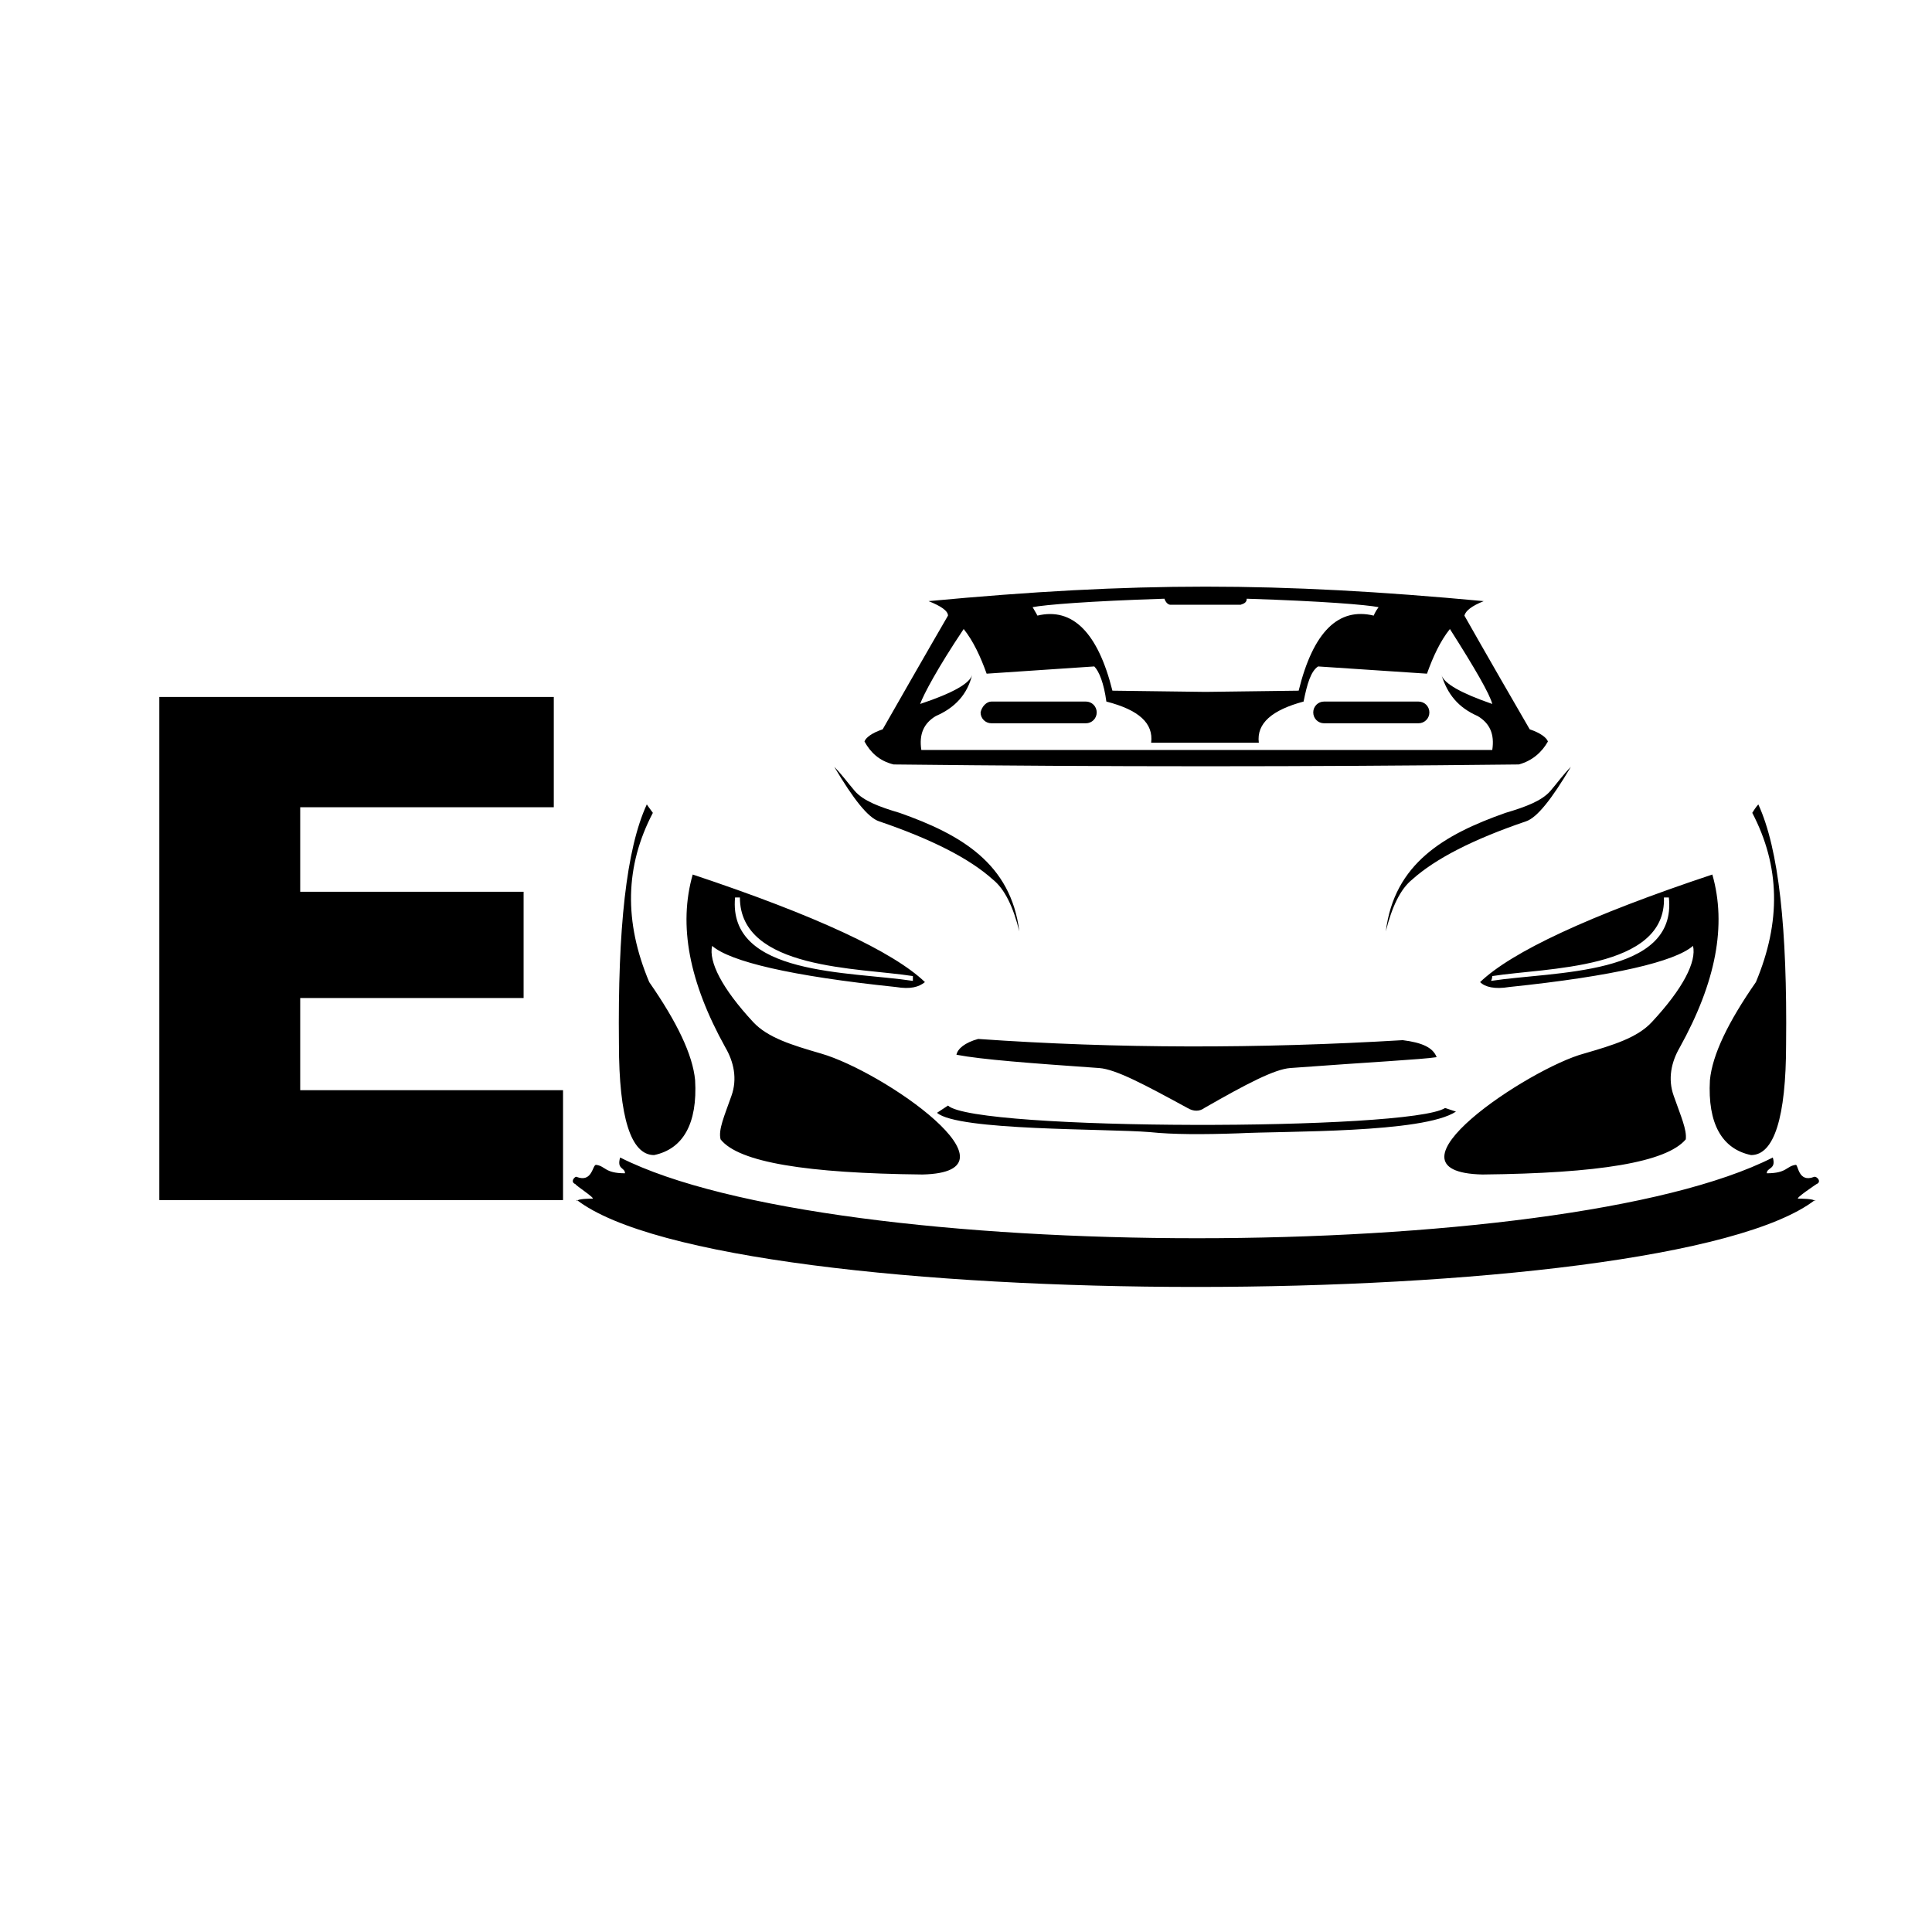 <svg xmlns="http://www.w3.org/2000/svg" xmlns:xlink="http://www.w3.org/1999/xlink" width="100" zoomAndPan="magnify" viewBox="0 0 75 75" height="100" preserveAspectRatio="xMidYMid meet" version="1.0"><defs><g/><clipPath id="6b4fe41e67"><path d="M 22.082 22.586 L 70.77 22.586 L 70.77 50 L 22.082 50 Z M 22.082 22.586 " clip-rule="nonzero"/></clipPath></defs><g clip-path="url(#6b4fe41e67)"><path fill="#000000" d="M 68.82 44.934 C 68.961 45.406 68.586 45.312 68.586 45.547 C 69.383 45.547 69.336 45.266 69.715 45.219 C 69.809 45.219 69.809 45.922 70.418 45.688 C 70.512 45.641 70.746 45.875 70.512 45.969 C 70.512 45.969 69.668 46.531 69.809 46.531 C 69.902 46.531 70.418 46.531 70.465 46.625 L 70.465 46.578 C 64.641 51.086 28.207 51.086 22.387 46.578 L 22.387 46.625 C 22.434 46.531 22.902 46.531 22.996 46.531 C 23.137 46.531 22.34 46.016 22.34 45.969 C 22.102 45.875 22.34 45.641 22.387 45.688 C 22.996 45.922 22.996 45.219 23.137 45.219 C 23.512 45.266 23.465 45.547 24.262 45.547 C 24.262 45.312 23.934 45.406 24.074 44.934 C 32.34 49.113 60.605 49.113 68.82 44.934 Z M 58.961 29.676 C 59.477 29.535 59.852 29.207 60.09 28.785 C 60.043 28.641 59.805 28.453 59.383 28.312 C 57.695 25.402 56.848 23.898 56.848 23.898 C 56.895 23.711 57.129 23.523 57.598 23.336 C 49.57 22.586 44.031 22.586 36.047 23.336 C 36.52 23.523 36.801 23.711 36.801 23.898 C 36.801 23.898 35.953 25.355 34.266 28.312 C 33.84 28.453 33.605 28.641 33.559 28.785 C 33.793 29.207 34.125 29.535 34.688 29.676 C 42.996 29.77 50.605 29.77 58.961 29.676 Z M 48.16 23.477 C 48.305 23.43 48.398 23.383 48.398 23.242 C 51.355 23.336 53.047 23.477 53.516 23.57 C 53.375 23.758 53.328 23.898 53.328 23.898 C 51.965 23.57 50.98 24.512 50.414 26.812 L 46.801 26.859 L 43.184 26.812 C 42.621 24.559 41.637 23.57 40.273 23.898 C 40.273 23.898 40.227 23.805 40.086 23.57 C 40.555 23.477 42.246 23.336 45.203 23.242 C 45.25 23.383 45.344 23.477 45.438 23.477 C 46.332 23.477 47.27 23.477 48.16 23.477 Z M 48.867 28.832 C 48.773 28.078 49.383 27.562 50.605 27.234 C 50.746 26.531 50.887 26.059 51.168 25.871 C 53.984 26.059 55.395 26.152 55.395 26.152 C 55.629 25.496 55.91 24.887 56.285 24.418 C 57.27 25.965 57.836 26.953 57.93 27.328 C 56.707 26.906 56.051 26.531 55.957 26.199 C 56.191 26.953 56.613 27.469 57.363 27.797 C 57.836 28.078 58.023 28.5 57.93 29.113 C 50.559 29.113 43.184 29.113 35.766 29.113 C 35.672 28.5 35.859 28.078 36.328 27.797 C 37.082 27.469 37.551 26.953 37.738 26.199 C 37.645 26.531 36.988 26.906 35.719 27.328 C 35.859 26.953 36.375 25.965 37.41 24.418 C 37.785 24.887 38.066 25.496 38.301 26.152 C 38.301 26.152 39.711 26.059 42.48 25.871 C 42.668 26.059 42.855 26.531 42.949 27.234 C 44.219 27.562 44.781 28.078 44.688 28.832 C 46.145 28.832 47.457 28.832 48.867 28.832 Z M 38.488 27.234 L 42.152 27.234 C 42.387 27.234 42.574 27.422 42.574 27.656 C 42.574 27.891 42.387 28.078 42.152 28.078 L 38.488 28.078 C 38.254 28.078 38.066 27.891 38.066 27.656 C 38.113 27.422 38.301 27.234 38.488 27.234 Z M 55.062 27.234 L 51.402 27.234 C 51.168 27.234 50.98 27.422 50.98 27.656 C 50.98 27.891 51.168 28.078 51.402 28.078 L 55.062 28.078 C 55.301 28.078 55.488 27.891 55.488 27.656 C 55.488 27.422 55.301 27.234 55.062 27.234 Z M 56.098 43.012 C 56.379 43.105 56.52 43.152 56.52 43.152 C 55.25 43.996 49.898 43.902 48.066 43.996 C 46.707 44.043 45.531 44.043 44.641 43.949 C 42.949 43.809 37.176 43.902 36.375 43.199 C 36.66 43.012 36.801 42.918 36.801 42.918 C 37.832 43.902 54.734 43.902 56.098 43.012 Z M 50.086 41.461 C 53.234 41.227 55.156 41.133 55.77 41.039 C 55.629 40.664 55.203 40.473 54.453 40.379 C 48.867 40.711 43.371 40.711 37.973 40.332 C 37.457 40.473 37.176 40.711 37.129 40.945 C 38.113 41.133 39.992 41.273 42.668 41.461 C 43.324 41.508 44.453 42.117 46.098 43.012 C 46.332 43.152 46.566 43.152 46.754 43.012 C 48.398 42.07 49.477 41.508 50.086 41.461 Z M 68.023 31.555 C 68.164 31.32 68.258 31.227 68.258 31.227 C 69.055 32.961 69.383 36.062 69.336 40.523 C 69.336 43.387 68.867 44.84 67.977 44.84 C 66.848 44.605 66.285 43.621 66.379 41.93 C 66.473 40.945 67.086 39.676 68.164 38.125 C 69.148 35.777 69.102 33.621 68.023 31.555 Z M 64.973 42.539 C 64.738 41.883 64.879 41.227 65.207 40.664 C 66.613 38.125 67.035 35.922 66.473 33.949 C 61.684 35.543 58.68 36.953 57.457 38.125 C 57.648 38.316 58.023 38.41 58.586 38.316 C 62.672 37.891 65.02 37.328 65.723 36.719 C 65.863 37.328 65.348 38.363 64.125 39.676 C 63.562 40.285 62.625 40.57 61.496 40.898 C 59.383 41.461 53.281 45.5 57.551 45.594 C 62.059 45.547 64.688 45.121 65.441 44.23 C 65.488 43.855 65.254 43.34 64.973 42.539 Z M 57.93 37.891 C 57.93 37.984 57.883 38.078 57.883 38.078 C 60.324 37.703 65.113 37.891 64.785 34.84 C 64.641 34.84 64.594 34.84 64.594 34.84 C 64.691 37.656 59.996 37.562 57.93 37.891 Z M 53.797 36.156 C 54.031 35.215 54.359 34.512 54.828 34.137 C 55.723 33.336 57.176 32.586 59.242 31.883 C 59.664 31.742 60.23 31.035 60.98 29.77 C 60.699 30.051 60.465 30.379 60.184 30.707 C 59.852 31.086 59.242 31.32 58.445 31.555 C 56.051 32.398 54.125 33.527 53.797 36.156 Z M 25.344 31.555 C 25.203 31.367 25.109 31.227 25.109 31.227 C 24.309 32.961 23.98 36.062 24.027 40.523 C 24.027 43.387 24.496 44.84 25.391 44.84 C 26.516 44.605 27.082 43.621 26.984 41.93 C 26.891 40.945 26.281 39.676 25.203 38.125 C 24.215 35.777 24.262 33.621 25.344 31.555 Z M 28.395 42.539 C 28.629 41.883 28.488 41.227 28.16 40.664 C 26.75 38.125 26.328 35.922 26.891 33.949 C 31.68 35.543 34.688 36.953 35.906 38.125 C 35.672 38.316 35.344 38.41 34.781 38.316 C 30.695 37.891 28.348 37.328 27.645 36.719 C 27.504 37.328 28.02 38.363 29.238 39.676 C 29.805 40.285 30.742 40.57 31.871 40.898 C 34.312 41.602 39.898 45.5 35.812 45.594 C 31.305 45.547 28.676 45.121 27.973 44.23 C 27.879 43.855 28.113 43.34 28.395 42.539 Z M 35.438 37.891 C 35.438 37.984 35.438 38.078 35.438 38.078 C 32.996 37.703 28.254 37.891 28.535 34.84 C 28.676 34.84 28.723 34.84 28.723 34.84 C 28.723 37.656 33.371 37.562 35.438 37.891 Z M 39.57 36.156 C 39.336 35.215 39.008 34.512 38.535 34.137 C 37.645 33.336 36.188 32.586 34.125 31.883 C 33.699 31.742 33.137 31.035 32.387 29.77 C 32.668 30.051 32.902 30.379 33.184 30.707 C 33.512 31.086 34.125 31.32 34.922 31.555 C 37.316 32.398 39.242 33.527 39.57 36.156 Z M 39.57 36.156 " fill-opacity="1" fill-rule="evenodd"/></g><g fill="#000000" fill-opacity="1"><g transform="translate(4.232, 46.587)"><g><path d="M 17.625 -4.266 L 17.625 0 L 1.953 0 L 1.953 -19.531 L 17.266 -19.531 L 17.266 -15.25 L 7.422 -15.25 L 7.422 -11.969 L 16.094 -11.969 L 16.094 -7.844 L 7.422 -7.844 L 7.422 -4.266 Z M 17.625 -4.266 "/></g></g></g></svg>